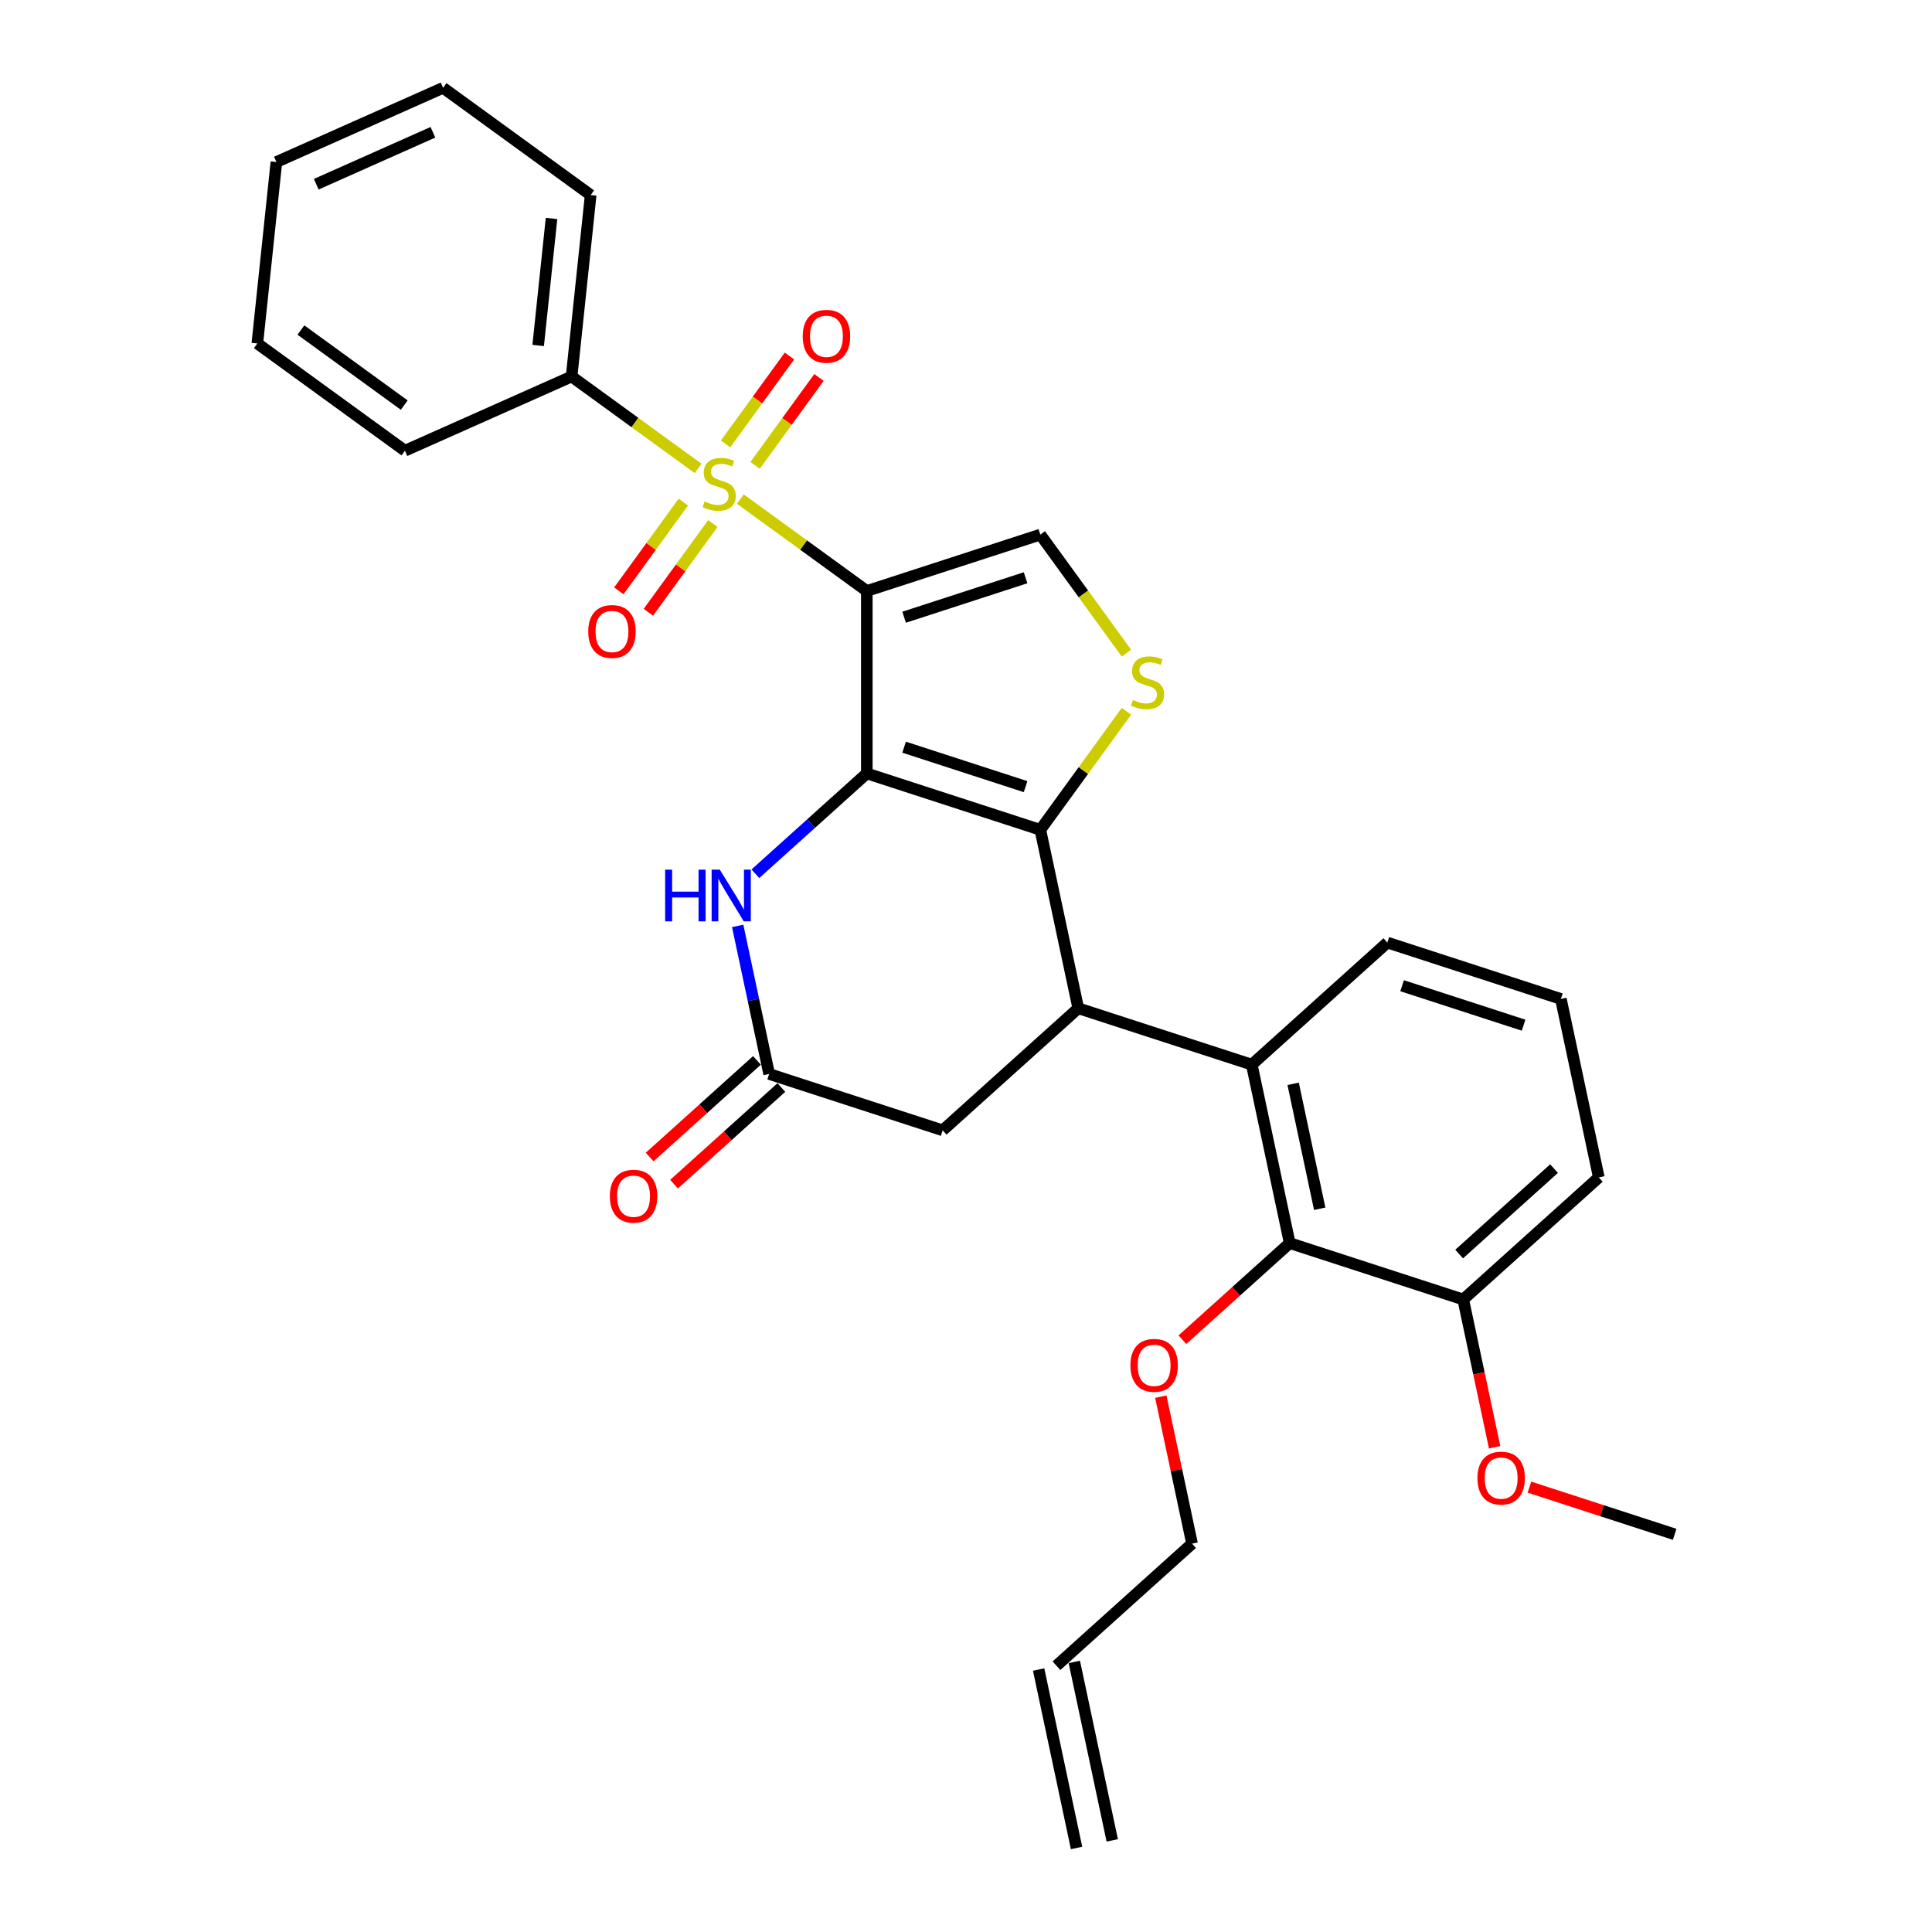 <?xml version='1.0' encoding='iso-8859-1'?>
<svg version='1.1' baseProfile='full'
              xmlns='http://www.w3.org/2000/svg'
                      xmlns:rdkit='http://www.rdkit.org/xml'
                      xmlns:xlink='http://www.w3.org/1999/xlink'
                  xml:space='preserve'
width='1000px' height='1000px' viewBox='0 0 1000 1000'>
<!-- END OF HEADER -->
<rect style='opacity:1.0;fill:#FFFFFF;stroke:none' width='1000' height='1000' x='0' y='0'> </rect>
<path class='bond-0' d='M 448.658,305.891 L 448.658,400.325' style='fill:none;fill-rule:evenodd;stroke:#000000;stroke-width:6px;stroke-linecap:butt;stroke-linejoin:miter;stroke-opacity:1' />
<path class='bond-1' d='M 448.658,305.891 L 415.927,282.11' style='fill:none;fill-rule:evenodd;stroke:#000000;stroke-width:6px;stroke-linecap:butt;stroke-linejoin:miter;stroke-opacity:1' />
<path class='bond-1' d='M 415.927,282.11 L 383.195,258.329' style='fill:none;fill-rule:evenodd;stroke:#CCCC00;stroke-width:6px;stroke-linecap:butt;stroke-linejoin:miter;stroke-opacity:1' />
<path class='bond-6' d='M 448.658,305.891 L 538.47,276.71' style='fill:none;fill-rule:evenodd;stroke:#000000;stroke-width:6px;stroke-linecap:butt;stroke-linejoin:miter;stroke-opacity:1' />
<path class='bond-6' d='M 467.966,319.476 L 530.834,299.049' style='fill:none;fill-rule:evenodd;stroke:#000000;stroke-width:6px;stroke-linecap:butt;stroke-linejoin:miter;stroke-opacity:1' />
<path class='bond-2' d='M 448.658,400.325 L 538.47,429.506' style='fill:none;fill-rule:evenodd;stroke:#000000;stroke-width:6px;stroke-linecap:butt;stroke-linejoin:miter;stroke-opacity:1' />
<path class='bond-2' d='M 467.966,386.74 L 530.834,407.167' style='fill:none;fill-rule:evenodd;stroke:#000000;stroke-width:6px;stroke-linecap:butt;stroke-linejoin:miter;stroke-opacity:1' />
<path class='bond-5' d='M 448.658,400.325 L 419.821,426.29' style='fill:none;fill-rule:evenodd;stroke:#000000;stroke-width:6px;stroke-linecap:butt;stroke-linejoin:miter;stroke-opacity:1' />
<path class='bond-5' d='M 419.821,426.29 L 390.983,452.256' style='fill:none;fill-rule:evenodd;stroke:#0000FF;stroke-width:6px;stroke-linecap:butt;stroke-linejoin:miter;stroke-opacity:1' />
<path class='bond-11' d='M 353.684,259.885 L 337,282.849' style='fill:none;fill-rule:evenodd;stroke:#CCCC00;stroke-width:6px;stroke-linecap:butt;stroke-linejoin:miter;stroke-opacity:1' />
<path class='bond-11' d='M 337,282.849 L 320.315,305.814' style='fill:none;fill-rule:evenodd;stroke:#FF0000;stroke-width:6px;stroke-linecap:butt;stroke-linejoin:miter;stroke-opacity:1' />
<path class='bond-11' d='M 368.964,270.986 L 352.28,293.951' style='fill:none;fill-rule:evenodd;stroke:#CCCC00;stroke-width:6px;stroke-linecap:butt;stroke-linejoin:miter;stroke-opacity:1' />
<path class='bond-11' d='M 352.28,293.951 L 335.595,316.915' style='fill:none;fill-rule:evenodd;stroke:#FF0000;stroke-width:6px;stroke-linecap:butt;stroke-linejoin:miter;stroke-opacity:1' />
<path class='bond-12' d='M 390.835,240.884 L 407.368,218.127' style='fill:none;fill-rule:evenodd;stroke:#CCCC00;stroke-width:6px;stroke-linecap:butt;stroke-linejoin:miter;stroke-opacity:1' />
<path class='bond-12' d='M 407.368,218.127 L 423.902,195.371' style='fill:none;fill-rule:evenodd;stroke:#FF0000;stroke-width:6px;stroke-linecap:butt;stroke-linejoin:miter;stroke-opacity:1' />
<path class='bond-12' d='M 375.555,229.782 L 392.089,207.026' style='fill:none;fill-rule:evenodd;stroke:#CCCC00;stroke-width:6px;stroke-linecap:butt;stroke-linejoin:miter;stroke-opacity:1' />
<path class='bond-12' d='M 392.089,207.026 L 408.622,184.269' style='fill:none;fill-rule:evenodd;stroke:#FF0000;stroke-width:6px;stroke-linecap:butt;stroke-linejoin:miter;stroke-opacity:1' />
<path class='bond-13' d='M 361.324,242.439 L 328.593,218.659' style='fill:none;fill-rule:evenodd;stroke:#CCCC00;stroke-width:6px;stroke-linecap:butt;stroke-linejoin:miter;stroke-opacity:1' />
<path class='bond-13' d='M 328.593,218.659 L 295.861,194.878' style='fill:none;fill-rule:evenodd;stroke:#000000;stroke-width:6px;stroke-linecap:butt;stroke-linejoin:miter;stroke-opacity:1' />
<path class='bond-3' d='M 538.47,429.506 L 558.104,521.877' style='fill:none;fill-rule:evenodd;stroke:#000000;stroke-width:6px;stroke-linecap:butt;stroke-linejoin:miter;stroke-opacity:1' />
<path class='bond-30' d='M 538.47,429.506 L 560.756,398.833' style='fill:none;fill-rule:evenodd;stroke:#000000;stroke-width:6px;stroke-linecap:butt;stroke-linejoin:miter;stroke-opacity:1' />
<path class='bond-30' d='M 560.756,398.833 L 583.041,368.159' style='fill:none;fill-rule:evenodd;stroke:#CCCC00;stroke-width:6px;stroke-linecap:butt;stroke-linejoin:miter;stroke-opacity:1' />
<path class='bond-7' d='M 558.104,521.877 L 647.916,551.058' style='fill:none;fill-rule:evenodd;stroke:#000000;stroke-width:6px;stroke-linecap:butt;stroke-linejoin:miter;stroke-opacity:1' />
<path class='bond-31' d='M 558.104,521.877 L 487.926,585.065' style='fill:none;fill-rule:evenodd;stroke:#000000;stroke-width:6px;stroke-linecap:butt;stroke-linejoin:miter;stroke-opacity:1' />
<path class='bond-4' d='M 583.041,338.057 L 560.756,307.383' style='fill:none;fill-rule:evenodd;stroke:#CCCC00;stroke-width:6px;stroke-linecap:butt;stroke-linejoin:miter;stroke-opacity:1' />
<path class='bond-4' d='M 560.756,307.383 L 538.47,276.71' style='fill:none;fill-rule:evenodd;stroke:#000000;stroke-width:6px;stroke-linecap:butt;stroke-linejoin:miter;stroke-opacity:1' />
<path class='bond-8' d='M 381.824,479.246 L 389.969,517.565' style='fill:none;fill-rule:evenodd;stroke:#0000FF;stroke-width:6px;stroke-linecap:butt;stroke-linejoin:miter;stroke-opacity:1' />
<path class='bond-8' d='M 389.969,517.565 L 398.114,555.883' style='fill:none;fill-rule:evenodd;stroke:#000000;stroke-width:6px;stroke-linecap:butt;stroke-linejoin:miter;stroke-opacity:1' />
<path class='bond-9' d='M 647.916,551.058 L 667.549,643.428' style='fill:none;fill-rule:evenodd;stroke:#000000;stroke-width:6px;stroke-linecap:butt;stroke-linejoin:miter;stroke-opacity:1' />
<path class='bond-9' d='M 669.335,560.987 L 683.078,625.646' style='fill:none;fill-rule:evenodd;stroke:#000000;stroke-width:6px;stroke-linecap:butt;stroke-linejoin:miter;stroke-opacity:1' />
<path class='bond-19' d='M 647.916,551.058 L 718.093,487.87' style='fill:none;fill-rule:evenodd;stroke:#000000;stroke-width:6px;stroke-linecap:butt;stroke-linejoin:miter;stroke-opacity:1' />
<path class='bond-10' d='M 398.114,555.883 L 487.926,585.065' style='fill:none;fill-rule:evenodd;stroke:#000000;stroke-width:6px;stroke-linecap:butt;stroke-linejoin:miter;stroke-opacity:1' />
<path class='bond-15' d='M 391.795,548.866 L 364.025,573.87' style='fill:none;fill-rule:evenodd;stroke:#000000;stroke-width:6px;stroke-linecap:butt;stroke-linejoin:miter;stroke-opacity:1' />
<path class='bond-15' d='M 364.025,573.87 L 336.254,598.875' style='fill:none;fill-rule:evenodd;stroke:#FF0000;stroke-width:6px;stroke-linecap:butt;stroke-linejoin:miter;stroke-opacity:1' />
<path class='bond-15' d='M 404.433,562.901 L 376.663,587.906' style='fill:none;fill-rule:evenodd;stroke:#000000;stroke-width:6px;stroke-linecap:butt;stroke-linejoin:miter;stroke-opacity:1' />
<path class='bond-15' d='M 376.663,587.906 L 348.892,612.91' style='fill:none;fill-rule:evenodd;stroke:#FF0000;stroke-width:6px;stroke-linecap:butt;stroke-linejoin:miter;stroke-opacity:1' />
<path class='bond-14' d='M 667.549,643.428 L 757.361,672.61' style='fill:none;fill-rule:evenodd;stroke:#000000;stroke-width:6px;stroke-linecap:butt;stroke-linejoin:miter;stroke-opacity:1' />
<path class='bond-18' d='M 667.549,643.428 L 639.779,668.433' style='fill:none;fill-rule:evenodd;stroke:#000000;stroke-width:6px;stroke-linecap:butt;stroke-linejoin:miter;stroke-opacity:1' />
<path class='bond-18' d='M 639.779,668.433 L 612.009,693.437' style='fill:none;fill-rule:evenodd;stroke:#FF0000;stroke-width:6px;stroke-linecap:butt;stroke-linejoin:miter;stroke-opacity:1' />
<path class='bond-24' d='M 295.861,194.878 L 305.732,100.961' style='fill:none;fill-rule:evenodd;stroke:#000000;stroke-width:6px;stroke-linecap:butt;stroke-linejoin:miter;stroke-opacity:1' />
<path class='bond-24' d='M 278.558,178.816 L 285.468,113.075' style='fill:none;fill-rule:evenodd;stroke:#000000;stroke-width:6px;stroke-linecap:butt;stroke-linejoin:miter;stroke-opacity:1' />
<path class='bond-25' d='M 295.861,194.878 L 209.592,233.287' style='fill:none;fill-rule:evenodd;stroke:#000000;stroke-width:6px;stroke-linecap:butt;stroke-linejoin:miter;stroke-opacity:1' />
<path class='bond-20' d='M 757.361,672.61 L 765.49,710.853' style='fill:none;fill-rule:evenodd;stroke:#000000;stroke-width:6px;stroke-linecap:butt;stroke-linejoin:miter;stroke-opacity:1' />
<path class='bond-20' d='M 765.49,710.853 L 773.619,749.096' style='fill:none;fill-rule:evenodd;stroke:#FF0000;stroke-width:6px;stroke-linecap:butt;stroke-linejoin:miter;stroke-opacity:1' />
<path class='bond-33' d='M 757.361,672.61 L 827.539,609.421' style='fill:none;fill-rule:evenodd;stroke:#000000;stroke-width:6px;stroke-linecap:butt;stroke-linejoin:miter;stroke-opacity:1' />
<path class='bond-33' d='M 755.25,649.096 L 804.375,604.864' style='fill:none;fill-rule:evenodd;stroke:#000000;stroke-width:6px;stroke-linecap:butt;stroke-linejoin:miter;stroke-opacity:1' />
<path class='bond-16' d='M 546.827,862.175 L 617.005,798.987' style='fill:none;fill-rule:evenodd;stroke:#000000;stroke-width:6px;stroke-linecap:butt;stroke-linejoin:miter;stroke-opacity:1' />
<path class='bond-17' d='M 537.59,864.139 L 557.224,956.509' style='fill:none;fill-rule:evenodd;stroke:#000000;stroke-width:6px;stroke-linecap:butt;stroke-linejoin:miter;stroke-opacity:1' />
<path class='bond-17' d='M 556.064,860.212 L 575.698,952.582' style='fill:none;fill-rule:evenodd;stroke:#000000;stroke-width:6px;stroke-linecap:butt;stroke-linejoin:miter;stroke-opacity:1' />
<path class='bond-22' d='M 600.836,722.916 L 608.921,760.951' style='fill:none;fill-rule:evenodd;stroke:#FF0000;stroke-width:6px;stroke-linecap:butt;stroke-linejoin:miter;stroke-opacity:1' />
<path class='bond-22' d='M 608.921,760.951 L 617.005,798.987' style='fill:none;fill-rule:evenodd;stroke:#000000;stroke-width:6px;stroke-linecap:butt;stroke-linejoin:miter;stroke-opacity:1' />
<path class='bond-21' d='M 718.093,487.87 L 807.905,517.051' style='fill:none;fill-rule:evenodd;stroke:#000000;stroke-width:6px;stroke-linecap:butt;stroke-linejoin:miter;stroke-opacity:1' />
<path class='bond-21' d='M 725.729,510.209 L 788.597,530.636' style='fill:none;fill-rule:evenodd;stroke:#000000;stroke-width:6px;stroke-linecap:butt;stroke-linejoin:miter;stroke-opacity:1' />
<path class='bond-26' d='M 791.632,769.736 L 829.22,781.949' style='fill:none;fill-rule:evenodd;stroke:#FF0000;stroke-width:6px;stroke-linecap:butt;stroke-linejoin:miter;stroke-opacity:1' />
<path class='bond-26' d='M 829.22,781.949 L 866.807,794.162' style='fill:none;fill-rule:evenodd;stroke:#000000;stroke-width:6px;stroke-linecap:butt;stroke-linejoin:miter;stroke-opacity:1' />
<path class='bond-23' d='M 807.905,517.051 L 827.539,609.421' style='fill:none;fill-rule:evenodd;stroke:#000000;stroke-width:6px;stroke-linecap:butt;stroke-linejoin:miter;stroke-opacity:1' />
<path class='bond-27' d='M 305.732,100.961 L 229.334,45.455' style='fill:none;fill-rule:evenodd;stroke:#000000;stroke-width:6px;stroke-linecap:butt;stroke-linejoin:miter;stroke-opacity:1' />
<path class='bond-28' d='M 209.592,233.287 L 133.193,177.781' style='fill:none;fill-rule:evenodd;stroke:#000000;stroke-width:6px;stroke-linecap:butt;stroke-linejoin:miter;stroke-opacity:1' />
<path class='bond-28' d='M 209.233,209.682 L 155.754,170.827' style='fill:none;fill-rule:evenodd;stroke:#000000;stroke-width:6px;stroke-linecap:butt;stroke-linejoin:miter;stroke-opacity:1' />
<path class='bond-32' d='M 229.334,45.455 L 143.064,83.864' style='fill:none;fill-rule:evenodd;stroke:#000000;stroke-width:6px;stroke-linecap:butt;stroke-linejoin:miter;stroke-opacity:1' />
<path class='bond-32' d='M 224.075,68.47 L 163.687,95.357' style='fill:none;fill-rule:evenodd;stroke:#000000;stroke-width:6px;stroke-linecap:butt;stroke-linejoin:miter;stroke-opacity:1' />
<path class='bond-29' d='M 133.193,177.781 L 143.064,83.864' style='fill:none;fill-rule:evenodd;stroke:#000000;stroke-width:6px;stroke-linecap:butt;stroke-linejoin:miter;stroke-opacity:1' />
<path  class='atom-2' d='M 364.705 259.563
Q 365.007 259.677, 366.254 260.206
Q 367.5 260.734, 368.86 261.074
Q 370.258 261.376, 371.617 261.376
Q 374.148 261.376, 375.621 260.168
Q 377.095 258.921, 377.095 256.768
Q 377.095 255.295, 376.339 254.388
Q 375.621 253.482, 374.488 252.991
Q 373.355 252.5, 371.466 251.933
Q 369.087 251.215, 367.651 250.536
Q 366.254 249.856, 365.234 248.42
Q 364.252 246.985, 364.252 244.567
Q 364.252 241.205, 366.518 239.128
Q 368.822 237.05, 373.355 237.05
Q 376.452 237.05, 379.965 238.524
L 379.097 241.432
Q 375.886 240.11, 373.468 240.11
Q 370.862 240.11, 369.427 241.205
Q 367.991 242.263, 368.029 244.114
Q 368.029 245.549, 368.747 246.418
Q 369.502 247.287, 370.56 247.778
Q 371.655 248.269, 373.468 248.836
Q 375.886 249.591, 377.321 250.347
Q 378.757 251.102, 379.777 252.651
Q 380.834 254.162, 380.834 256.768
Q 380.834 260.47, 378.341 262.472
Q 375.886 264.436, 371.769 264.436
Q 369.389 264.436, 367.576 263.907
Q 365.8 263.416, 363.685 262.547
L 364.705 259.563
' fill='#CCCC00'/>
<path  class='atom-5' d='M 586.422 362.287
Q 586.724 362.4, 587.971 362.929
Q 589.217 363.458, 590.577 363.798
Q 591.975 364.1, 593.334 364.1
Q 595.865 364.1, 597.338 362.891
Q 598.812 361.645, 598.812 359.492
Q 598.812 358.019, 598.056 357.112
Q 597.338 356.205, 596.205 355.714
Q 595.072 355.223, 593.183 354.657
Q 590.804 353.939, 589.368 353.259
Q 587.971 352.579, 586.951 351.144
Q 585.969 349.708, 585.969 347.291
Q 585.969 343.929, 588.235 341.852
Q 590.539 339.774, 595.072 339.774
Q 598.169 339.774, 601.682 341.247
L 600.814 344.156
Q 597.603 342.834, 595.185 342.834
Q 592.579 342.834, 591.144 343.929
Q 589.708 344.987, 589.746 346.838
Q 589.746 348.273, 590.464 349.142
Q 591.219 350.011, 592.277 350.502
Q 593.372 350.993, 595.185 351.559
Q 597.603 352.315, 599.038 353.07
Q 600.474 353.826, 601.494 355.374
Q 602.551 356.885, 602.551 359.492
Q 602.551 363.194, 600.058 365.196
Q 597.603 367.16, 593.486 367.16
Q 591.106 367.16, 589.293 366.631
Q 587.517 366.14, 585.402 365.271
L 586.422 362.287
' fill='#CCCC00'/>
<path  class='atom-6' d='M 344.276 450.142
L 347.903 450.142
L 347.903 461.511
L 361.577 461.511
L 361.577 450.142
L 365.203 450.142
L 365.203 476.885
L 361.577 476.885
L 361.577 464.533
L 347.903 464.533
L 347.903 476.885
L 344.276 476.885
L 344.276 450.142
' fill='#0000FF'/>
<path  class='atom-6' d='M 372.569 450.142
L 381.332 464.307
Q 382.201 465.704, 383.598 468.235
Q 384.996 470.766, 385.072 470.917
L 385.072 450.142
L 388.622 450.142
L 388.622 476.885
L 384.958 476.885
L 375.553 461.398
Q 374.457 459.585, 373.286 457.507
Q 372.153 455.43, 371.813 454.788
L 371.813 476.885
L 368.338 476.885
L 368.338 450.142
L 372.569 450.142
' fill='#0000FF'/>
<path  class='atom-12' d='M 304.476 326.858
Q 304.476 320.437, 307.649 316.848
Q 310.822 313.26, 316.753 313.26
Q 322.683 313.26, 325.856 316.848
Q 329.029 320.437, 329.029 326.858
Q 329.029 333.355, 325.818 337.057
Q 322.608 340.721, 316.753 340.721
Q 310.86 340.721, 307.649 337.057
Q 304.476 333.393, 304.476 326.858
M 316.753 337.699
Q 320.832 337.699, 323.023 334.98
Q 325.252 332.222, 325.252 326.858
Q 325.252 321.608, 323.023 318.964
Q 320.832 316.282, 316.753 316.282
Q 312.673 316.282, 310.445 318.926
Q 308.254 321.57, 308.254 326.858
Q 308.254 332.26, 310.445 334.98
Q 312.673 337.699, 316.753 337.699
' fill='#FF0000'/>
<path  class='atom-13' d='M 415.49 174.061
Q 415.49 167.64, 418.663 164.052
Q 421.836 160.463, 427.766 160.463
Q 433.697 160.463, 436.87 164.052
Q 440.043 167.64, 440.043 174.061
Q 440.043 180.559, 436.832 184.26
Q 433.621 187.924, 427.766 187.924
Q 421.874 187.924, 418.663 184.26
Q 415.49 180.596, 415.49 174.061
M 427.766 184.902
Q 431.846 184.902, 434.037 182.183
Q 436.265 179.425, 436.265 174.061
Q 436.265 168.811, 434.037 166.167
Q 431.846 163.485, 427.766 163.485
Q 423.687 163.485, 421.458 166.129
Q 419.267 168.773, 419.267 174.061
Q 419.267 179.463, 421.458 182.183
Q 423.687 184.902, 427.766 184.902
' fill='#FF0000'/>
<path  class='atom-16' d='M 315.66 619.147
Q 315.66 612.726, 318.833 609.137
Q 322.006 605.549, 327.936 605.549
Q 333.867 605.549, 337.04 609.137
Q 340.212 612.726, 340.212 619.147
Q 340.212 625.644, 337.002 629.346
Q 333.791 633.01, 327.936 633.01
Q 322.043 633.01, 318.833 629.346
Q 315.66 625.682, 315.66 619.147
M 327.936 629.988
Q 332.016 629.988, 334.206 627.269
Q 336.435 624.511, 336.435 619.147
Q 336.435 613.897, 334.206 611.253
Q 332.016 608.571, 327.936 608.571
Q 323.857 608.571, 321.628 611.215
Q 319.437 613.859, 319.437 619.147
Q 319.437 624.549, 321.628 627.269
Q 323.857 629.988, 327.936 629.988
' fill='#FF0000'/>
<path  class='atom-19' d='M 585.095 706.692
Q 585.095 700.271, 588.268 696.682
Q 591.441 693.094, 597.371 693.094
Q 603.302 693.094, 606.475 696.682
Q 609.648 700.271, 609.648 706.692
Q 609.648 713.189, 606.437 716.891
Q 603.226 720.555, 597.371 720.555
Q 591.479 720.555, 588.268 716.891
Q 585.095 713.227, 585.095 706.692
M 597.371 717.533
Q 601.451 717.533, 603.642 714.814
Q 605.87 712.056, 605.87 706.692
Q 605.87 701.442, 603.642 698.798
Q 601.451 696.116, 597.371 696.116
Q 593.292 696.116, 591.063 698.76
Q 588.872 701.404, 588.872 706.692
Q 588.872 712.094, 591.063 714.814
Q 593.292 717.533, 597.371 717.533
' fill='#FF0000'/>
<path  class='atom-21' d='M 764.719 765.056
Q 764.719 758.634, 767.892 755.046
Q 771.065 751.457, 776.995 751.457
Q 782.925 751.457, 786.098 755.046
Q 789.271 758.634, 789.271 765.056
Q 789.271 771.553, 786.061 775.254
Q 782.85 778.918, 776.995 778.918
Q 771.102 778.918, 767.892 775.254
Q 764.719 771.59, 764.719 765.056
M 776.995 775.897
Q 781.075 775.897, 783.265 773.177
Q 785.494 770.419, 785.494 765.056
Q 785.494 759.805, 783.265 757.161
Q 781.075 754.479, 776.995 754.479
Q 772.916 754.479, 770.687 757.123
Q 768.496 759.767, 768.496 765.056
Q 768.496 770.457, 770.687 773.177
Q 772.916 775.897, 776.995 775.897
' fill='#FF0000'/>
</svg>
